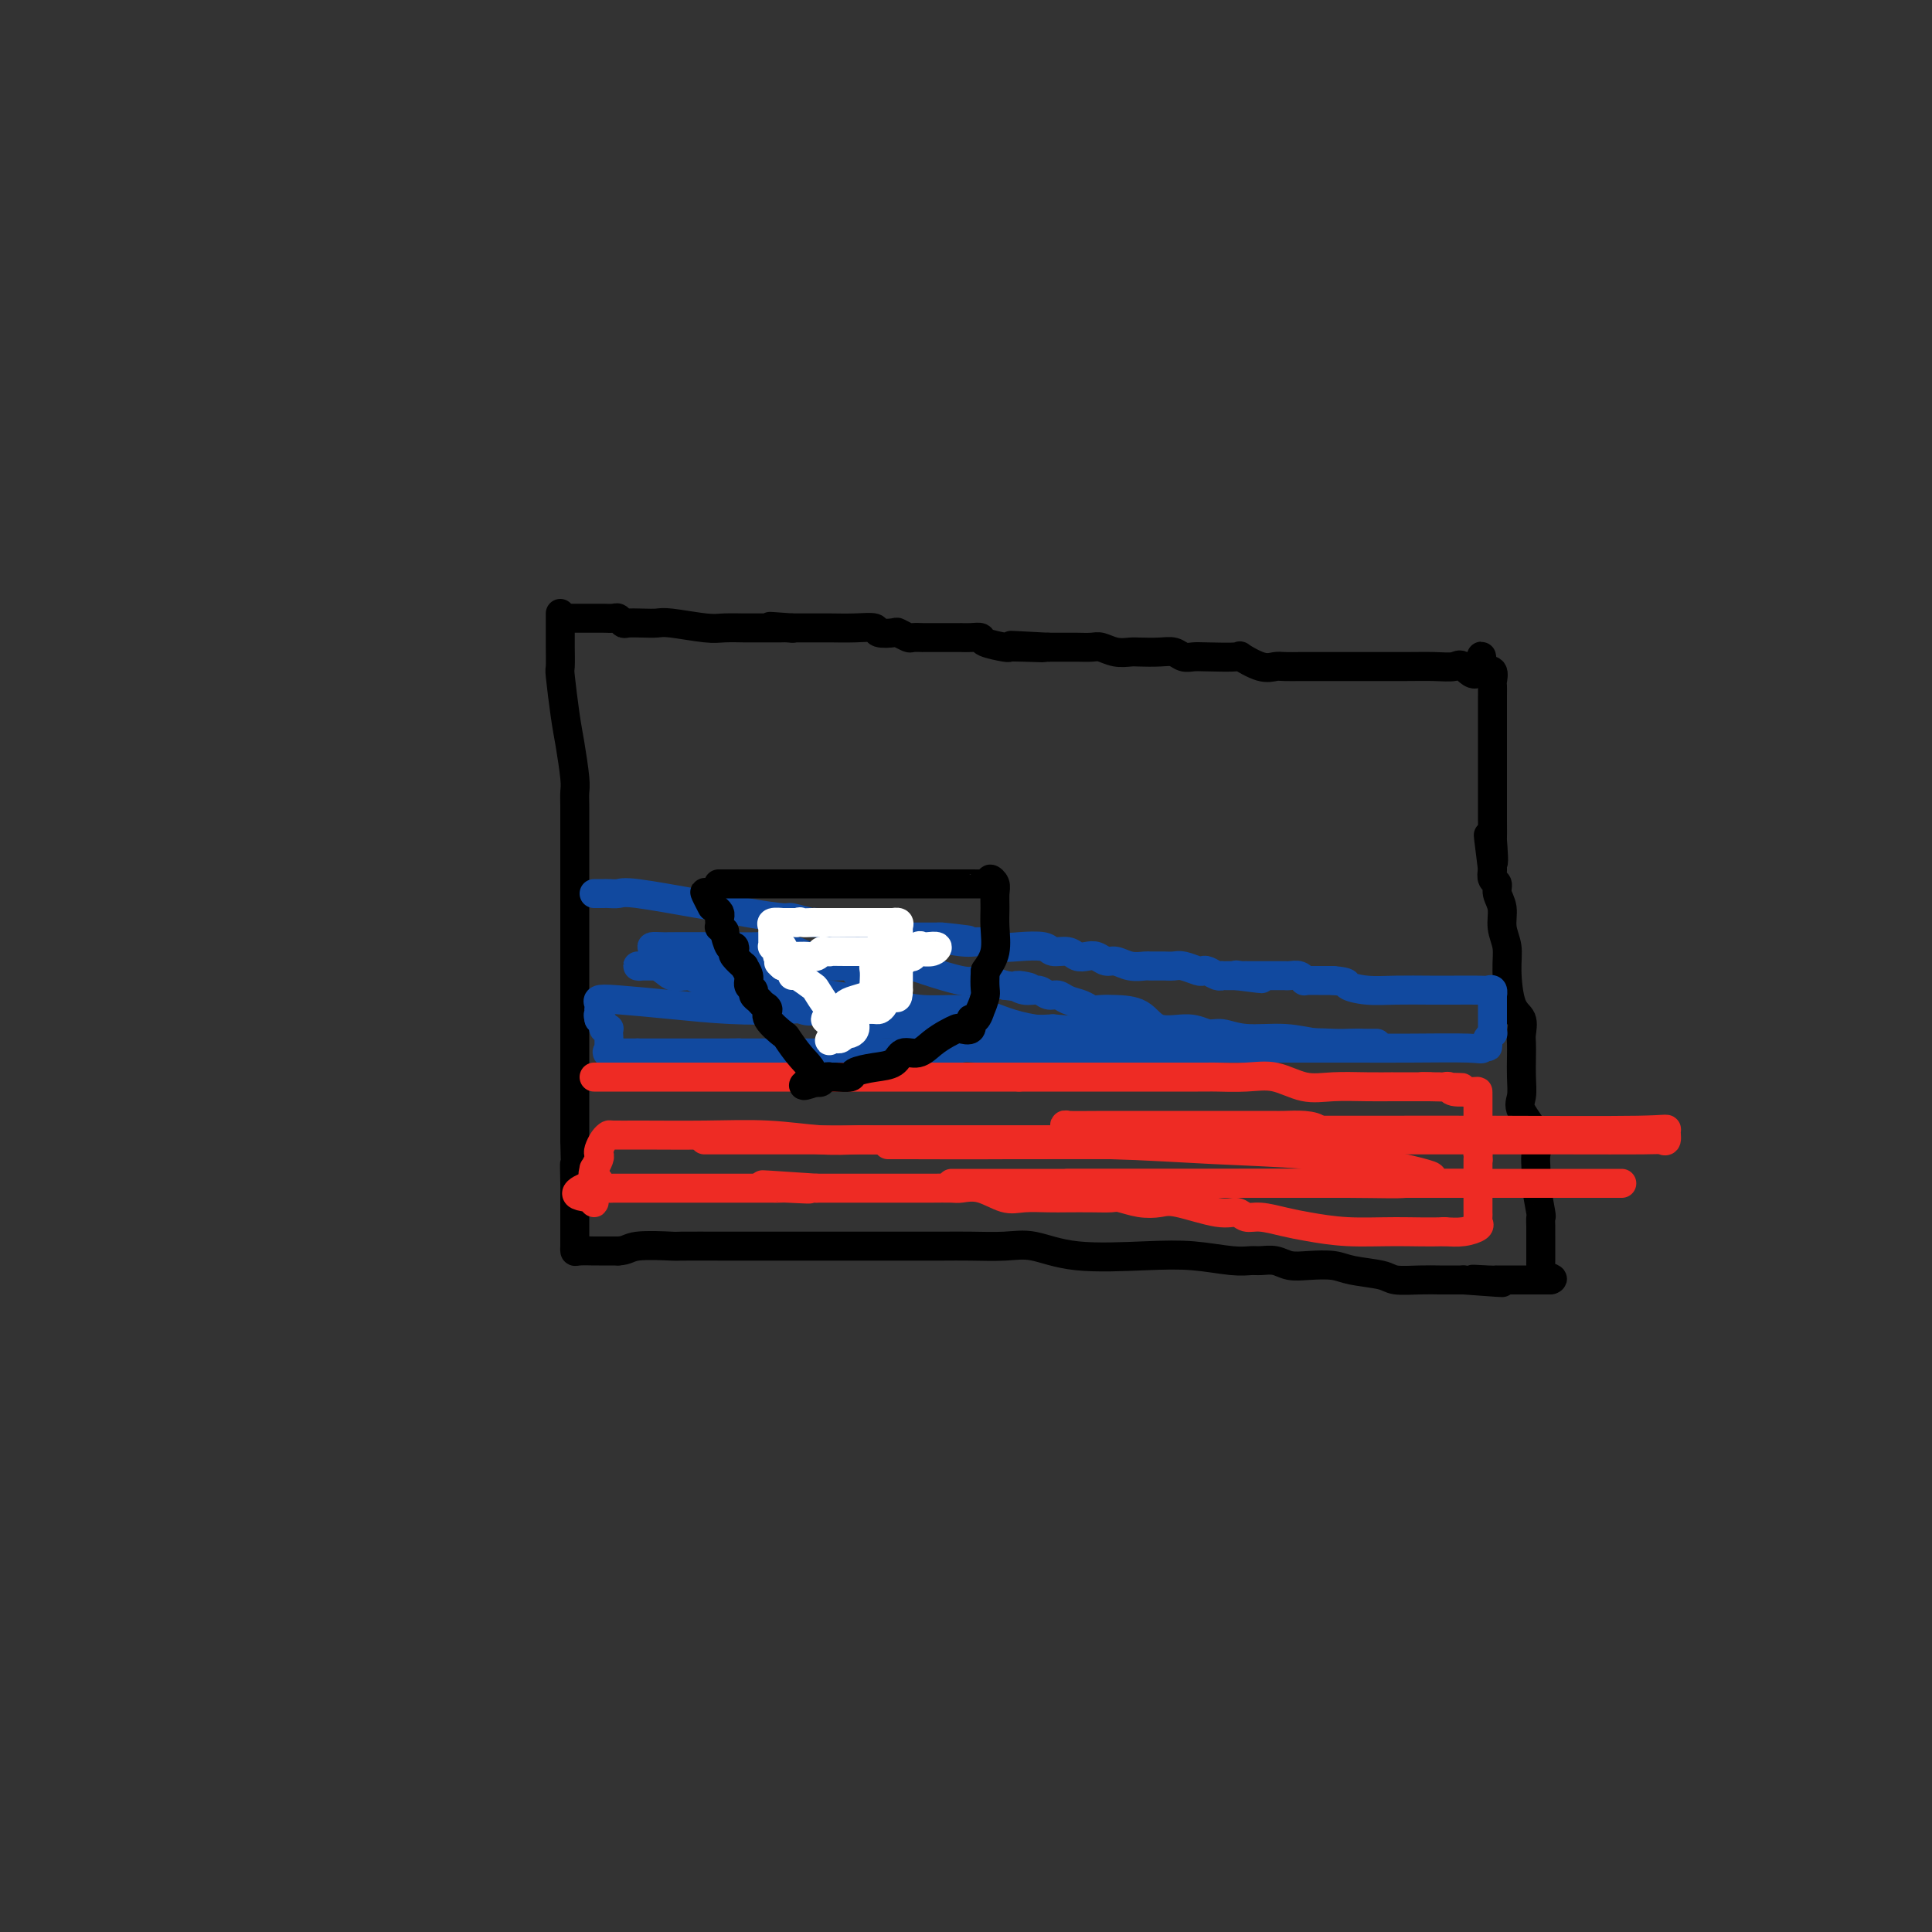 <svg viewBox='0 0 400 400' version='1.1' xmlns='http://www.w3.org/2000/svg' xmlns:xlink='http://www.w3.org/1999/xlink'><rect x="0" y="0" width="400" height="400" fill="#333333" stroke="none"/><g fill='none' stroke='#000000' stroke-width='6' stroke-linecap='round' stroke-linejoin='round'><path d='M116,127c-0.000,0.210 -0.000,0.420 0,1c0.000,0.580 0.000,1.529 0,2c-0.000,0.471 -0.001,0.463 0,1c0.001,0.537 0.003,1.620 0,2c-0.003,0.380 -0.012,0.058 0,1c0.012,0.942 0.046,3.148 0,4c-0.046,0.852 -0.170,0.349 0,2c0.170,1.651 0.634,5.455 1,8c0.366,2.545 0.634,3.832 1,6c0.366,2.168 0.830,5.217 1,7c0.170,1.783 0.046,2.300 0,3c-0.046,0.700 -0.012,1.585 0,3c0.012,1.415 0.003,3.362 0,5c-0.003,1.638 -0.001,2.968 0,5c0.001,2.032 0.000,4.767 0,7c-0.000,2.233 -0.000,3.964 0,6c0.000,2.036 0.000,4.375 0,6c-0.000,1.625 -0.000,2.534 0,4c0.000,1.466 0.000,3.489 0,5c-0.000,1.511 -0.000,2.510 0,3c0.000,0.490 0.000,0.470 0,1c-0.000,0.530 -0.000,1.609 0,4c0.000,2.391 0.000,6.095 0,8c-0.000,1.905 -0.000,2.013 0,3c0.000,0.987 0.000,2.853 0,5c-0.000,2.147 -0.000,4.573 0,7'/><path d='M119,236c0.464,18.066 0.124,8.732 0,6c-0.124,-2.732 -0.033,1.137 0,3c0.033,1.863 0.009,1.721 0,2c-0.009,0.279 -0.002,0.978 0,2c0.002,1.022 0.001,2.368 0,3c-0.001,0.632 -0.000,0.551 0,1c0.000,0.449 0.000,1.427 0,2c-0.000,0.573 0.000,0.741 0,1c-0.000,0.259 -0.000,0.609 0,1c0.000,0.391 0.001,0.823 0,1c-0.001,0.177 -0.003,0.100 0,0c0.003,-0.100 0.012,-0.223 0,0c-0.012,0.223 -0.045,0.792 0,1c0.045,0.208 0.167,0.056 1,0c0.833,-0.056 2.378,-0.015 3,0c0.622,0.015 0.321,0.004 1,0c0.679,-0.004 2.340,-0.002 4,0'/><path d='M128,259c1.874,-0.072 2.058,-0.751 4,-1c1.942,-0.249 5.641,-0.067 7,0c1.359,0.067 0.377,0.018 2,0c1.623,-0.018 5.849,-0.005 9,0c3.151,0.005 5.225,0.001 7,0c1.775,-0.001 3.250,-0.000 6,0c2.750,0.000 6.774,-0.000 10,0c3.226,0.000 5.653,0.001 8,0c2.347,-0.001 4.614,-0.002 7,0c2.386,0.002 4.892,0.008 7,0c2.108,-0.008 3.817,-0.030 6,0c2.183,0.030 4.839,0.112 7,0c2.161,-0.112 3.828,-0.419 6,0c2.172,0.419 4.851,1.562 9,2c4.149,0.438 9.768,0.170 14,0c4.232,-0.170 7.076,-0.243 10,0c2.924,0.243 5.927,0.801 8,1c2.073,0.199 3.218,0.040 4,0c0.782,-0.040 1.203,0.041 2,0c0.797,-0.041 1.971,-0.204 3,0c1.029,0.204 1.915,0.775 3,1c1.085,0.225 2.371,0.102 4,0c1.629,-0.102 3.600,-0.185 5,0c1.400,0.185 2.227,0.638 4,1c1.773,0.362 4.492,0.633 6,1c1.508,0.367 1.804,0.830 3,1c1.196,0.170 3.293,0.045 5,0c1.707,-0.045 3.025,-0.012 4,0c0.975,0.012 1.609,0.003 2,0c0.391,-0.003 0.540,-0.001 1,0c0.460,0.001 1.230,0.000 2,0'/><path d='M303,265c14.361,1.083 5.764,0.290 3,0c-2.764,-0.290 0.306,-0.078 2,0c1.694,0.078 2.014,0.021 2,0c-0.014,-0.021 -0.361,-0.006 0,0c0.361,0.006 1.429,0.001 2,0c0.571,-0.001 0.644,-0.000 1,0c0.356,0.000 0.993,0.000 2,0c1.007,-0.000 2.383,-0.000 3,0c0.617,0.000 0.474,0.000 1,0c0.526,-0.000 1.722,-0.000 2,0c0.278,0.000 -0.361,0.000 -1,0'/><path d='M320,265c2.691,-0.110 0.917,-0.386 0,-1c-0.917,-0.614 -0.978,-1.565 -1,-2c-0.022,-0.435 -0.006,-0.353 0,-1c0.006,-0.647 0.001,-2.024 0,-3c-0.001,-0.976 0.001,-1.552 0,-2c-0.001,-0.448 -0.004,-0.767 0,-1c0.004,-0.233 0.015,-0.379 0,-1c-0.015,-0.621 -0.057,-1.716 0,-2c0.057,-0.284 0.215,0.243 0,-1c-0.215,-1.243 -0.801,-4.255 -1,-6c-0.199,-1.745 -0.011,-2.223 0,-3c0.011,-0.777 -0.155,-1.852 0,-3c0.155,-1.148 0.630,-2.369 0,-4c-0.630,-1.631 -2.365,-3.673 -3,-5c-0.635,-1.327 -0.171,-1.940 0,-3c0.171,-1.060 0.047,-2.567 0,-4c-0.047,-1.433 -0.019,-2.792 0,-4c0.019,-1.208 0.029,-2.265 0,-3c-0.029,-0.735 -0.098,-1.147 0,-2c0.098,-0.853 0.362,-2.145 0,-3c-0.362,-0.855 -1.350,-1.271 -2,-3c-0.650,-1.729 -0.963,-4.770 -1,-7c-0.037,-2.230 0.201,-3.648 0,-5c-0.201,-1.352 -0.842,-2.638 -1,-4c-0.158,-1.362 0.168,-2.802 0,-4c-0.168,-1.198 -0.828,-2.156 -1,-3c-0.172,-0.844 0.146,-1.573 0,-2c-0.146,-0.427 -0.756,-0.550 -1,-1c-0.244,-0.450 -0.122,-1.225 0,-2'/><path d='M309,180c-1.702,-13.344 -0.456,-4.204 0,-2c0.456,2.204 0.122,-2.529 0,-4c-0.122,-1.471 -0.033,0.321 0,0c0.033,-0.321 0.009,-2.755 0,-4c-0.009,-1.245 -0.002,-1.302 0,-2c0.002,-0.698 0.001,-2.039 0,-3c-0.001,-0.961 -0.000,-1.544 0,-2c0.000,-0.456 0.000,-0.786 0,-2c-0.000,-1.214 -0.000,-3.313 0,-4c0.000,-0.687 0.000,0.037 0,0c-0.000,-0.037 -0.000,-0.834 0,-1c0.000,-0.166 0.000,0.298 0,0c-0.000,-0.298 -0.000,-1.357 0,-2c0.000,-0.643 0.000,-0.869 0,-1c-0.000,-0.131 -0.000,-0.166 0,-1c0.000,-0.834 0.002,-2.465 0,-4c-0.002,-1.535 -0.006,-2.972 0,-4c0.006,-1.028 0.022,-1.647 0,-2c-0.022,-0.353 -0.083,-0.441 0,-1c0.083,-0.559 0.309,-1.588 0,-2c-0.309,-0.412 -1.155,-0.206 -2,0'/><path d='M307,139c-0.374,-6.282 -0.308,-1.487 -1,0c-0.692,1.487 -2.142,-0.334 -3,-1c-0.858,-0.666 -1.123,-0.179 -2,0c-0.877,0.179 -2.364,0.048 -4,0c-1.636,-0.048 -3.419,-0.013 -6,0c-2.581,0.013 -5.960,0.003 -8,0c-2.040,-0.003 -2.740,-0.001 -4,0c-1.260,0.001 -3.081,0.000 -4,0c-0.919,-0.000 -0.935,0.000 -1,0c-0.065,-0.000 -0.177,-0.001 -1,0c-0.823,0.001 -2.357,0.002 -3,0c-0.643,-0.002 -0.394,-0.008 -1,0c-0.606,0.008 -2.066,0.030 -3,0c-0.934,-0.030 -1.342,-0.113 -2,0c-0.658,0.113 -1.566,0.422 -3,0c-1.434,-0.422 -3.396,-1.576 -4,-2c-0.604,-0.424 0.148,-0.117 -1,0c-1.148,0.117 -4.196,0.045 -6,0c-1.804,-0.045 -2.364,-0.065 -3,0c-0.636,0.065 -1.349,0.213 -2,0c-0.651,-0.213 -1.241,-0.788 -2,-1c-0.759,-0.212 -1.688,-0.061 -3,0c-1.312,0.061 -3.008,0.030 -4,0c-0.992,-0.030 -1.281,-0.061 -2,0c-0.719,0.061 -1.869,0.212 -3,0c-1.131,-0.212 -2.242,-0.789 -3,-1c-0.758,-0.211 -1.162,-0.057 -2,0c-0.838,0.057 -2.111,0.015 -3,0c-0.889,-0.015 -1.393,-0.004 -2,0c-0.607,0.004 -1.316,0.001 -2,0c-0.684,-0.001 -1.342,-0.001 -2,0'/><path d='M217,134c-14.243,-0.774 -4.850,-0.210 -2,0c2.850,0.210 -0.843,0.067 -3,0c-2.157,-0.067 -2.780,-0.056 -3,0c-0.220,0.056 -0.039,0.159 -1,0c-0.961,-0.159 -3.066,-0.578 -4,-1c-0.934,-0.422 -0.699,-0.845 -1,-1c-0.301,-0.155 -1.138,-0.042 -2,0c-0.862,0.042 -1.750,0.011 -2,0c-0.250,-0.011 0.137,-0.003 0,0c-0.137,0.003 -0.799,0.001 -1,0c-0.201,-0.001 0.057,-0.000 0,0c-0.057,0.000 -0.430,0.000 -1,0c-0.570,-0.000 -1.337,-0.000 -2,0c-0.663,0.000 -1.223,0.001 -2,0c-0.777,-0.001 -1.771,-0.004 -2,0c-0.229,0.004 0.306,0.015 0,0c-0.306,-0.015 -1.452,-0.056 -2,0c-0.548,0.056 -0.498,0.207 -1,0c-0.502,-0.207 -1.557,-0.774 -2,-1c-0.443,-0.226 -0.276,-0.113 -1,0c-0.724,0.113 -2.339,0.226 -3,0c-0.661,-0.226 -0.367,-0.793 -1,-1c-0.633,-0.207 -2.193,-0.056 -4,0c-1.807,0.056 -3.860,0.015 -5,0c-1.140,-0.015 -1.365,-0.004 -2,0c-0.635,0.004 -1.678,0.001 -2,0c-0.322,-0.001 0.079,-0.000 0,0c-0.079,0.000 -0.637,0.000 -1,0c-0.363,-0.000 -0.532,-0.000 -1,0c-0.468,0.000 -1.234,0.000 -2,0'/><path d='M164,130c-8.438,-0.619 -3.034,-0.166 -1,0c2.034,0.166 0.699,0.044 0,0c-0.699,-0.044 -0.760,-0.012 -1,0c-0.240,0.012 -0.658,0.003 -1,0c-0.342,-0.003 -0.607,-0.001 -1,0c-0.393,0.001 -0.915,0.000 -1,0c-0.085,-0.000 0.266,-0.000 0,0c-0.266,0.000 -1.148,0.001 -2,0c-0.852,-0.001 -1.674,-0.004 -2,0c-0.326,0.004 -0.155,0.015 -1,0c-0.845,-0.015 -2.704,-0.057 -4,0c-1.296,0.057 -2.028,0.211 -4,0c-1.972,-0.211 -5.183,-0.788 -7,-1c-1.817,-0.212 -2.241,-0.061 -3,0c-0.759,0.061 -1.851,0.030 -3,0c-1.149,-0.030 -2.353,-0.061 -3,0c-0.647,0.061 -0.738,0.212 -1,0c-0.262,-0.212 -0.694,-0.789 -1,-1c-0.306,-0.211 -0.486,-0.057 -1,0c-0.514,0.057 -1.360,0.015 -2,0c-0.640,-0.015 -1.072,-0.004 -2,0c-0.928,0.004 -2.352,0.001 -3,0c-0.648,-0.001 -0.521,-0.000 -1,0c-0.479,0.000 -1.566,0.000 -2,0c-0.434,-0.000 -0.217,-0.000 0,0'/></g>
<g fill='none' stroke='#11499F' stroke-width='6' stroke-linecap='round' stroke-linejoin='round'><path d='M123,185c0.326,-0.001 0.652,-0.002 1,0c0.348,0.002 0.718,0.007 1,0c0.282,-0.007 0.476,-0.027 1,0c0.524,0.027 1.378,0.101 2,0c0.622,-0.101 1.011,-0.377 4,0c2.989,0.377 8.576,1.406 12,2c3.424,0.594 4.684,0.752 6,1c1.316,0.248 2.689,0.587 5,1c2.311,0.413 5.559,0.899 7,1c1.441,0.101 1.076,-0.183 2,0c0.924,0.183 3.137,0.834 4,1c0.863,0.166 0.378,-0.152 1,0c0.622,0.152 2.353,0.773 3,1c0.647,0.227 0.211,0.060 0,0c-0.211,-0.060 -0.195,-0.013 0,0c0.195,0.013 0.571,-0.007 1,0c0.429,0.007 0.912,0.040 2,0c1.088,-0.040 2.781,-0.154 4,0c1.219,0.154 1.965,0.577 3,1c1.035,0.423 2.360,0.845 3,1c0.640,0.155 0.595,0.041 1,0c0.405,-0.041 1.260,-0.011 2,0c0.740,0.011 1.363,0.003 2,0c0.637,-0.003 1.287,-0.001 2,0c0.713,0.001 1.489,0.000 2,0c0.511,-0.000 0.755,-0.000 1,0'/><path d='M195,194c10.947,1.327 2.313,0.146 0,0c-2.313,-0.146 1.695,0.744 4,1c2.305,0.256 2.906,-0.124 4,0c1.094,0.124 2.681,0.750 4,1c1.319,0.250 2.370,0.123 4,0c1.630,-0.123 3.840,-0.243 5,0c1.160,0.243 1.269,0.849 2,1c0.731,0.151 2.083,-0.152 3,0c0.917,0.152 1.400,0.758 2,1c0.600,0.242 1.318,0.121 2,0c0.682,-0.121 1.328,-0.243 2,0c0.672,0.243 1.370,0.850 2,1c0.630,0.150 1.191,-0.156 2,0c0.809,0.156 1.866,0.774 3,1c1.134,0.226 2.344,0.061 3,0c0.656,-0.061 0.756,-0.016 1,0c0.244,0.016 0.630,0.003 1,0c0.370,-0.003 0.722,0.003 1,0c0.278,-0.003 0.480,-0.015 1,0c0.520,0.015 1.357,0.055 2,0c0.643,-0.055 1.093,-0.207 2,0c0.907,0.207 2.271,0.773 3,1c0.729,0.227 0.821,0.113 1,0c0.179,-0.113 0.443,-0.226 1,0c0.557,0.226 1.406,0.793 2,1c0.594,0.207 0.933,0.056 1,0c0.067,-0.056 -0.137,-0.015 0,0c0.137,0.015 0.614,0.004 1,0c0.386,-0.004 0.682,-0.001 1,0c0.318,0.001 0.659,0.001 1,0'/><path d='M256,202c9.656,1.238 3.295,0.332 1,0c-2.295,-0.332 -0.526,-0.089 0,0c0.526,0.089 -0.193,0.024 0,0c0.193,-0.024 1.297,-0.006 2,0c0.703,0.006 1.005,0.002 1,0c-0.005,-0.002 -0.317,-0.001 0,0c0.317,0.001 1.264,0.000 2,0c0.736,-0.000 1.261,-0.001 2,0c0.739,0.001 1.690,0.004 2,0c0.310,-0.004 -0.023,-0.015 0,0c0.023,0.015 0.400,0.057 1,0c0.600,-0.057 1.421,-0.211 2,0c0.579,0.211 0.915,0.789 1,1c0.085,0.211 -0.079,0.057 0,0c0.079,-0.057 0.403,-0.015 1,0c0.597,0.015 1.466,0.004 2,0c0.534,-0.004 0.731,-0.001 1,0c0.269,0.001 0.608,0.000 1,0c0.392,-0.000 0.836,-0.000 1,0c0.164,0.000 0.047,0.000 0,0c-0.047,-0.000 -0.023,-0.000 0,0'/><path d='M276,203c3.602,0.321 2.608,0.622 3,1c0.392,0.378 2.171,0.833 4,1c1.829,0.167 3.708,0.045 6,0c2.292,-0.045 4.996,-0.013 7,0c2.004,0.013 3.307,0.008 5,0c1.693,-0.008 3.774,-0.019 5,0c1.226,0.019 1.596,0.069 2,0c0.404,-0.069 0.840,-0.256 1,0c0.160,0.256 0.043,0.954 0,1c-0.043,0.046 -0.012,-0.562 0,0c0.012,0.562 0.004,2.293 0,3c-0.004,0.707 -0.005,0.388 0,1c0.005,0.612 0.015,2.153 0,3c-0.015,0.847 -0.056,1.000 0,1c0.056,-0.000 0.207,-0.154 0,0c-0.207,0.154 -0.774,0.615 -1,1c-0.226,0.385 -0.113,0.692 0,1'/><path d='M308,216c-0.101,1.641 0.146,0.244 0,0c-0.146,-0.244 -0.687,0.667 -1,1c-0.313,0.333 -0.399,0.089 -3,0c-2.601,-0.089 -7.715,-0.024 -12,0c-4.285,0.024 -7.739,0.006 -11,0c-3.261,-0.006 -6.328,-0.002 -8,0c-1.672,0.002 -1.950,0.000 -3,0c-1.050,-0.000 -2.872,-0.000 -5,0c-2.128,0.000 -4.561,0.000 -7,0c-2.439,-0.000 -4.885,-0.000 -8,0c-3.115,0.000 -6.898,0.000 -11,0c-4.102,-0.000 -8.522,-0.000 -11,0c-2.478,0.000 -3.013,0.000 -4,0c-0.987,-0.000 -2.425,-0.000 -3,0c-0.575,0.000 -0.288,0.000 0,0'/><path d='M221,217c-13.354,0.155 -3.240,0.041 0,0c3.240,-0.041 -0.393,-0.011 -2,0c-1.607,0.011 -1.188,0.003 -2,0c-0.812,-0.003 -2.853,-0.001 -4,0c-1.147,0.001 -1.398,0.001 -2,0c-0.602,-0.001 -1.553,-0.001 -2,0c-0.447,0.001 -0.390,0.004 -1,0c-0.610,-0.004 -1.887,-0.015 -3,0c-1.113,0.015 -2.061,0.057 -3,0c-0.939,-0.057 -1.867,-0.211 -3,0c-1.133,0.211 -2.469,0.789 -4,1c-1.531,0.211 -3.256,0.057 -5,0c-1.744,-0.057 -3.506,-0.015 -5,0c-1.494,0.015 -2.719,0.004 -4,0c-1.281,-0.004 -2.617,-0.001 -4,0c-1.383,0.001 -2.812,0.000 -4,0c-1.188,-0.000 -2.134,-0.000 -3,0c-0.866,0.000 -1.653,0.000 -2,0c-0.347,-0.000 -0.254,-0.000 -1,0c-0.746,0.000 -2.331,0.000 -4,0c-1.669,-0.000 -3.422,-0.000 -4,0c-0.578,0.000 0.018,0.000 0,0c-0.018,-0.000 -0.651,-0.000 -1,0c-0.349,0.000 -0.413,0.000 -1,0c-0.587,-0.000 -1.696,-0.000 -2,0c-0.304,0.000 0.199,0.000 0,0c-0.199,-0.000 -1.099,-0.000 -2,0'/><path d='M153,218c-10.670,0.155 -3.345,0.041 -1,0c2.345,-0.041 -0.289,-0.011 -2,0c-1.711,0.011 -2.499,0.003 -3,0c-0.501,-0.003 -0.715,-0.001 -1,0c-0.285,0.001 -0.642,0.000 -1,0c-0.358,-0.000 -0.717,-0.000 -1,0c-0.283,0.000 -0.492,0.000 -1,0c-0.508,-0.000 -1.317,-0.000 -2,0c-0.683,0.000 -1.240,0.000 -2,0c-0.760,-0.000 -1.723,-0.000 -2,0c-0.277,0.000 0.133,0.000 0,0c-0.133,-0.000 -0.809,-0.000 -1,0c-0.191,0.000 0.103,0.000 0,0c-0.103,-0.000 -0.602,-0.000 -1,0c-0.398,0.000 -0.694,0.000 -1,0c-0.306,-0.000 -0.621,-0.000 -1,0c-0.379,0.000 -0.823,0.000 -1,0c-0.177,-0.000 -0.089,-0.000 0,0'/><path d='M132,218c-3.131,-0.000 -0.457,-0.001 0,0c0.457,0.001 -1.303,0.004 -2,0c-0.697,-0.004 -0.331,-0.015 -1,0c-0.669,0.015 -2.374,0.056 -3,0c-0.626,-0.056 -0.172,-0.210 0,-1c0.172,-0.790 0.061,-2.215 0,-3c-0.061,-0.785 -0.072,-0.931 0,-1c0.072,-0.069 0.225,-0.060 0,0c-0.225,0.060 -0.830,0.170 -1,0c-0.170,-0.170 0.094,-0.620 0,-1c-0.094,-0.380 -0.547,-0.690 -1,-1'/><path d='M124,211c-0.310,-1.245 -0.085,-0.859 0,-1c0.085,-0.141 0.029,-0.809 0,-1c-0.029,-0.191 -0.032,0.095 0,0c0.032,-0.095 0.099,-0.572 0,-1c-0.099,-0.428 -0.365,-0.807 0,-1c0.365,-0.193 1.360,-0.198 4,0c2.640,0.198 6.926,0.600 11,1c4.074,0.400 7.938,0.797 12,1c4.062,0.203 8.322,0.212 12,0c3.678,-0.212 6.773,-0.645 9,0c2.227,0.645 3.584,2.369 5,3c1.416,0.631 2.889,0.169 4,0c1.111,-0.169 1.860,-0.045 3,0c1.140,0.045 2.671,0.012 4,0c1.329,-0.012 2.455,-0.003 4,0c1.545,0.003 3.510,0.001 5,0c1.490,-0.001 2.505,0.000 3,0c0.495,-0.000 0.471,-0.001 1,0c0.529,0.001 1.613,0.004 2,0c0.387,-0.004 0.079,-0.015 0,0c-0.079,0.015 0.072,0.056 1,0c0.928,-0.056 2.635,-0.207 4,0c1.365,0.207 2.390,0.774 4,1c1.610,0.226 3.805,0.113 6,0'/><path d='M218,213c15.120,1.155 7.919,1.041 6,1c-1.919,-0.041 1.443,-0.011 3,0c1.557,0.011 1.310,0.003 1,0c-0.310,-0.003 -0.682,-0.001 -1,0c-0.318,0.001 -0.582,0.000 -2,0c-1.418,-0.000 -3.991,-0.000 -7,0c-3.009,0.000 -6.454,0.001 -9,0c-2.546,-0.001 -4.191,-0.003 -6,0c-1.809,0.003 -3.781,0.011 -5,0c-1.219,-0.011 -1.686,-0.040 -3,0c-1.314,0.040 -3.475,0.151 -5,0c-1.525,-0.151 -2.416,-0.562 -3,-1c-0.584,-0.438 -0.863,-0.901 -2,-1c-1.137,-0.099 -3.133,0.167 -4,0c-0.867,-0.167 -0.605,-0.766 -1,-1c-0.395,-0.234 -1.447,-0.102 -2,0c-0.553,0.102 -0.609,0.174 -1,0c-0.391,-0.174 -1.119,-0.594 -2,-1c-0.881,-0.406 -1.914,-0.798 -3,-1c-1.086,-0.202 -2.225,-0.214 -3,0c-0.775,0.214 -1.188,0.653 -3,0c-1.812,-0.653 -5.024,-2.399 -7,-3c-1.976,-0.601 -2.714,-0.056 -4,0c-1.286,0.056 -3.118,-0.377 -5,-1c-1.882,-0.623 -3.814,-1.437 -5,-2c-1.186,-0.563 -1.624,-0.875 -2,-1c-0.376,-0.125 -0.688,-0.062 -1,0'/><path d='M142,202c-7.356,-1.736 -1.746,-0.077 0,0c1.746,0.077 -0.372,-1.430 -1,-2c-0.628,-0.570 0.234,-0.204 0,0c-0.234,0.204 -1.563,0.247 -2,0c-0.437,-0.247 0.018,-0.785 0,-1c-0.018,-0.215 -0.509,-0.108 -1,0'/><path d='M138,199c-0.809,-0.359 -0.831,0.244 -1,0c-0.169,-0.244 -0.484,-1.333 -1,-2c-0.516,-0.667 -1.234,-0.910 -1,-1c0.234,-0.090 1.418,-0.025 2,0c0.582,0.025 0.562,0.011 2,0c1.438,-0.011 4.335,-0.018 8,0c3.665,0.018 8.100,0.062 10,0c1.900,-0.062 1.266,-0.229 2,0c0.734,0.229 2.835,0.854 4,1c1.165,0.146 1.393,-0.186 2,0c0.607,0.186 1.593,0.889 3,1c1.407,0.111 3.234,-0.369 5,0c1.766,0.369 3.471,1.587 6,2c2.529,0.413 5.882,0.019 8,0c2.118,-0.019 3.002,0.335 5,1c1.998,0.665 5.111,1.642 7,2c1.889,0.358 2.553,0.099 3,0c0.447,-0.099 0.677,-0.037 1,0c0.323,0.037 0.741,0.048 1,0c0.259,-0.048 0.360,-0.157 1,0c0.640,0.157 1.820,0.578 3,1'/><path d='M208,204c8.551,1.172 4.427,0.103 3,0c-1.427,-0.103 -0.157,0.760 1,1c1.157,0.240 2.200,-0.143 3,0c0.800,0.143 1.355,0.813 2,1c0.645,0.187 1.380,-0.107 2,0c0.620,0.107 1.126,0.617 2,1c0.874,0.383 2.117,0.639 3,1c0.883,0.361 1.406,0.826 2,1c0.594,0.174 1.261,0.056 2,0c0.739,-0.056 1.552,-0.049 3,0c1.448,0.049 3.531,0.142 5,1c1.469,0.858 2.325,2.483 4,3c1.675,0.517 4.168,-0.073 6,0c1.832,0.073 3.002,0.808 4,1c0.998,0.192 1.824,-0.159 3,0c1.176,0.159 2.702,0.827 5,1c2.298,0.173 5.369,-0.150 8,0c2.631,0.150 4.824,0.772 7,1c2.176,0.228 4.336,0.061 6,0c1.664,-0.061 2.833,-0.016 4,0c1.167,0.016 2.334,0.005 2,0c-0.334,-0.005 -2.167,-0.002 -4,0'/><path d='M281,216c5.377,0.472 -1.682,0.154 -5,0c-3.318,-0.154 -2.897,-0.142 -8,0c-5.103,0.142 -15.730,0.416 -23,0c-7.270,-0.416 -11.181,-1.522 -16,-2c-4.819,-0.478 -10.545,-0.327 -15,-1c-4.455,-0.673 -7.639,-2.169 -10,-3c-2.361,-0.831 -3.899,-0.995 -6,-1c-2.101,-0.005 -4.764,0.150 -7,0c-2.236,-0.150 -4.046,-0.605 -6,-1c-1.954,-0.395 -4.053,-0.732 -6,-1c-1.947,-0.268 -3.743,-0.468 -7,-1c-3.257,-0.532 -7.973,-1.396 -11,-2c-3.027,-0.604 -4.363,-0.946 -6,-1c-1.637,-0.054 -3.576,0.181 -5,0c-1.424,-0.181 -2.334,-0.779 -3,-1c-0.666,-0.221 -1.087,-0.067 -1,0c0.087,0.067 0.682,0.046 0,0c-0.682,-0.046 -2.642,-0.117 -4,0c-1.358,0.117 -2.114,0.424 -3,0c-0.886,-0.424 -1.903,-1.578 -3,-2c-1.097,-0.422 -2.273,-0.113 -3,0c-0.727,0.113 -1.003,0.030 -1,0c0.003,-0.030 0.287,-0.009 1,0c0.713,0.009 1.857,0.004 3,0'/><path d='M136,200c1.564,0.000 3.975,0.000 5,0c1.025,-0.000 0.664,-0.000 1,0c0.336,0.000 1.370,0.000 2,0c0.630,-0.000 0.857,-0.000 1,0c0.143,0.000 0.203,0.000 1,0c0.797,-0.000 2.332,-0.000 4,0c1.668,0.000 3.469,0.000 5,0c1.531,-0.000 2.792,-0.000 4,0c1.208,0.000 2.363,0.000 4,0c1.637,-0.000 3.756,-0.000 5,0c1.244,0.000 1.614,0.000 2,0c0.386,-0.000 0.787,-0.001 1,0c0.213,0.001 0.238,0.003 1,0c0.762,-0.003 2.260,-0.011 3,0c0.740,0.011 0.720,0.041 1,0c0.280,-0.041 0.860,-0.155 1,0c0.140,0.155 -0.158,0.578 0,1c0.158,0.422 0.773,0.845 1,1c0.227,0.155 0.065,0.044 0,0c-0.065,-0.044 -0.032,-0.022 0,0'/></g>
<g fill='none' stroke='#EE2B24' stroke-width='6' stroke-linecap='round' stroke-linejoin='round'><path d='M123,223c0.561,0.000 1.123,0.000 2,0c0.877,0.000 2.070,0.000 4,0c1.930,-0.000 4.598,-0.000 6,0c1.402,0.000 1.540,0.000 2,0c0.460,-0.000 1.242,0.000 2,0c0.758,-0.000 1.491,-0.000 2,0c0.509,0.000 0.793,0.000 1,0c0.207,0.000 0.338,0.000 1,0c0.662,-0.000 1.857,0.000 3,0c1.143,0.000 2.236,0.000 3,0c0.764,0.000 1.200,0.000 3,0c1.800,-0.000 4.964,0.000 7,0c2.036,-0.000 2.944,-0.000 4,0c1.056,0.000 2.259,-0.000 3,0c0.741,0.000 1.021,0.000 2,0c0.979,0.000 2.656,0.000 4,0c1.344,0.000 2.354,0.000 3,0c0.646,0.000 0.926,0.000 2,0c1.074,0.000 2.940,0.000 4,0c1.060,0.000 1.313,0.000 2,0c0.687,0.000 1.808,0.000 3,0c1.192,0.000 2.456,0.000 4,0c1.544,0.000 3.367,0.000 5,0c1.633,0.000 3.077,0.000 4,0c0.923,0.000 1.325,0.000 2,0c0.675,0.000 1.624,0.000 2,0c0.376,0.000 0.178,0.000 1,0c0.822,0.000 2.663,0.000 4,0c1.337,0.000 2.168,0.000 3,0'/><path d='M211,223c14.202,-0.000 5.706,-0.000 3,0c-2.706,0.000 0.378,0.000 2,0c1.622,-0.000 1.780,-0.000 2,0c0.220,0.000 0.500,0.000 1,0c0.500,-0.000 1.221,-0.000 2,0c0.779,0.000 1.617,0.000 3,0c1.383,-0.000 3.311,-0.000 5,0c1.689,0.000 3.139,0.000 4,0c0.861,-0.000 1.133,-0.000 2,0c0.867,0.000 2.330,0.000 4,0c1.670,-0.000 3.546,-0.000 5,0c1.454,0.000 2.484,0.001 3,0c0.516,-0.001 0.516,-0.002 1,0c0.484,0.002 1.450,0.008 2,0c0.550,-0.008 0.682,-0.030 2,0c1.318,0.030 3.821,0.113 6,0c2.179,-0.113 4.035,-0.423 6,0c1.965,0.423 4.039,1.577 6,2c1.961,0.423 3.811,0.113 6,0c2.189,-0.113 4.719,-0.030 7,0c2.281,0.030 4.315,0.008 5,0c0.685,-0.008 0.022,-0.002 0,0c-0.022,0.002 0.596,0.001 1,0c0.404,-0.001 0.593,-0.000 1,0c0.407,0.000 1.033,0.000 2,0c0.967,-0.000 2.276,-0.000 3,0c0.724,0.000 0.862,0.000 1,0'/><path d='M296,225c13.102,0.309 3.357,0.082 0,0c-3.357,-0.082 -0.325,-0.018 1,0c1.325,0.018 0.944,-0.009 1,0c0.056,0.009 0.551,0.055 1,0c0.449,-0.055 0.852,-0.210 1,0c0.148,0.210 0.040,0.785 1,1c0.960,0.215 2.989,0.069 4,0c1.011,-0.069 1.003,-0.062 1,0c-0.003,0.062 -0.001,0.178 0,1c0.001,0.822 0.000,2.350 0,3c-0.000,0.650 -0.000,0.421 0,1c0.000,0.579 0.000,1.966 0,3c-0.000,1.034 -0.000,1.717 0,2c0.000,0.283 0.000,0.167 0,0c-0.000,-0.167 -0.000,-0.385 0,0c0.000,0.385 0.000,1.373 0,2c-0.000,0.627 -0.000,0.893 0,1c0.000,0.107 0.000,0.053 0,0'/><path d='M306,239c0.155,2.250 0.041,1.377 0,1c-0.041,-0.377 -0.011,-0.256 0,0c0.011,0.256 0.003,0.646 0,1c-0.003,0.354 -0.001,0.672 0,1c0.001,0.328 0.000,0.665 0,1c-0.000,0.335 -0.000,0.667 0,1c0.000,0.333 0.000,0.668 0,1c-0.000,0.332 0.000,0.662 0,1c-0.000,0.338 -0.000,0.686 0,1c0.000,0.314 0.000,0.595 0,1c-0.000,0.405 -0.001,0.935 0,1c0.001,0.065 0.002,-0.334 0,0c-0.002,0.334 -0.009,1.400 0,2c0.009,0.600 0.033,0.735 0,1c-0.033,0.265 -0.122,0.659 0,1c0.122,0.341 0.456,0.630 0,1c-0.456,0.370 -1.702,0.820 -3,1c-1.298,0.180 -2.649,0.090 -4,0'/><path d='M299,255c-2.854,0.142 -6.490,-0.005 -10,0c-3.510,0.005 -6.894,0.160 -10,0c-3.106,-0.160 -5.934,-0.636 -8,-1c-2.066,-0.364 -3.370,-0.617 -5,-1c-1.630,-0.383 -3.584,-0.895 -5,-1c-1.416,-0.105 -2.293,0.196 -3,0c-0.707,-0.196 -1.244,-0.889 -2,-1c-0.756,-0.111 -1.729,0.359 -4,0c-2.271,-0.359 -5.839,-1.546 -8,-2c-2.161,-0.454 -2.916,-0.174 -4,0c-1.084,0.174 -2.499,0.243 -4,0c-1.501,-0.243 -3.089,-0.797 -4,-1c-0.911,-0.203 -1.146,-0.055 -2,0c-0.854,0.055 -2.327,0.017 -4,0c-1.673,-0.017 -3.545,-0.012 -5,0c-1.455,0.012 -2.491,0.031 -4,0c-1.509,-0.031 -3.491,-0.114 -5,0c-1.509,0.114 -2.547,0.423 -4,0c-1.453,-0.423 -3.322,-1.577 -5,-2c-1.678,-0.423 -3.164,-0.113 -4,0c-0.836,0.113 -1.023,0.030 -2,0c-0.977,-0.030 -2.743,-0.008 -4,0c-1.257,0.008 -2.004,0.002 -3,0c-0.996,-0.002 -2.241,-0.001 -3,0c-0.759,0.001 -1.032,0.000 -2,0c-0.968,-0.000 -2.633,-0.000 -4,0c-1.367,0.000 -2.438,0.000 -3,0c-0.562,-0.000 -0.614,-0.000 -1,0c-0.386,0.000 -1.104,0.000 -2,0c-0.896,-0.000 -1.970,-0.000 -3,0c-1.030,0.000 -2.015,0.000 -3,0'/><path d='M169,246c-20.615,-1.392 -7.151,-0.373 -3,0c4.151,0.373 -1.011,0.100 -3,0c-1.989,-0.100 -0.804,-0.027 -1,0c-0.196,0.027 -1.774,0.007 -3,0c-1.226,-0.007 -2.102,-0.002 -3,0c-0.898,0.002 -1.819,0.001 -3,0c-1.181,-0.001 -2.621,-0.000 -4,0c-1.379,0.000 -2.698,0.000 -4,0c-1.302,-0.000 -2.586,-0.000 -4,0c-1.414,0.000 -2.956,0.000 -5,0c-2.044,-0.000 -4.588,-0.001 -6,0c-1.412,0.001 -1.692,0.003 -2,0c-0.308,-0.003 -0.643,-0.012 -1,0c-0.357,0.012 -0.737,0.046 -1,0c-0.263,-0.046 -0.410,-0.173 -1,0c-0.590,0.173 -1.622,0.644 -2,1c-0.378,0.356 -0.102,0.596 0,1c0.102,0.404 0.029,0.973 0,1c-0.029,0.027 -0.015,-0.486 0,-1'/><path d='M123,248c-7.115,-0.344 -1.903,-2.204 0,-3c1.903,-0.796 0.496,-0.528 0,-1c-0.496,-0.472 -0.081,-1.684 0,-2c0.081,-0.316 -0.172,0.263 0,0c0.172,-0.263 0.768,-1.366 1,-2c0.232,-0.634 0.101,-0.797 0,-1c-0.101,-0.203 -0.172,-0.447 0,-1c0.172,-0.553 0.589,-1.416 1,-2c0.411,-0.584 0.818,-0.890 1,-1c0.182,-0.110 0.139,-0.026 1,0c0.861,0.026 2.625,-0.007 6,0c3.375,0.007 8.363,0.054 13,0c4.637,-0.054 8.925,-0.211 13,0c4.075,0.211 7.936,0.789 11,1c3.064,0.211 5.329,0.057 7,0c1.671,-0.057 2.747,-0.015 4,0c1.253,0.015 2.684,0.004 4,0c1.316,-0.004 2.517,-0.001 4,0c1.483,0.001 3.249,0.000 6,0c2.751,-0.000 6.489,-0.000 10,0c3.511,0.000 6.797,0.000 12,0c5.203,-0.000 12.322,-0.000 16,0c3.678,0.000 3.913,0.000 4,0c0.087,-0.000 0.025,-0.000 0,0c-0.025,0.000 -0.012,0.000 0,0'/><path d='M237,236c15.256,0.155 1.397,0.041 -6,0c-7.397,-0.041 -8.332,-0.011 -16,0c-7.668,0.011 -22.068,0.003 -32,0c-9.932,-0.003 -15.395,-0.001 -20,0c-4.605,0.001 -8.352,0.000 -11,0c-2.648,-0.000 -4.195,-0.000 -5,0c-0.805,0.000 -0.867,0.000 -1,0c-0.133,-0.000 -0.338,-0.000 0,0c0.338,0.000 1.219,0.000 4,0c2.781,-0.000 7.463,-0.000 9,0c1.537,0.000 -0.071,0.000 9,0c9.071,-0.000 28.819,-0.000 43,0c14.181,0.000 22.794,0.000 33,0c10.206,-0.000 22.005,-0.001 32,0c9.995,0.001 18.185,0.002 26,0c7.815,-0.002 15.256,-0.008 22,0c6.744,0.008 12.790,0.030 16,0c3.210,-0.030 3.583,-0.113 4,0c0.417,0.113 0.878,0.423 1,0c0.122,-0.423 -0.094,-1.577 0,-2c0.094,-0.423 0.498,-0.113 -6,0c-6.498,0.113 -19.899,0.030 -30,0c-10.101,-0.030 -16.903,-0.008 -24,0c-7.097,0.008 -14.488,0.002 -22,0c-7.512,-0.002 -15.146,-0.001 -20,0c-4.854,0.001 -6.927,0.000 -9,0'/><path d='M234,234c-17.752,-0.309 -7.133,-0.082 -4,0c3.133,0.082 -1.222,0.018 -3,0c-1.778,-0.018 -0.980,0.009 -1,0c-0.020,-0.009 -0.860,-0.055 -2,0c-1.140,0.055 -2.582,0.211 -3,0c-0.418,-0.211 0.188,-0.789 0,-1c-0.188,-0.211 -1.170,-0.057 0,0c1.170,0.057 4.493,0.015 8,0c3.507,-0.015 7.198,-0.004 10,0c2.802,0.004 4.715,0.001 6,0c1.285,-0.001 1.942,-0.000 3,0c1.058,0.000 2.516,-0.001 4,0c1.484,0.001 2.994,0.002 5,0c2.006,-0.002 4.506,-0.008 6,0c1.494,0.008 1.980,0.030 3,0c1.020,-0.030 2.573,-0.113 4,0c1.427,0.113 2.727,0.423 3,1c0.273,0.577 -0.480,1.423 -3,2c-2.520,0.577 -6.805,0.887 -13,1c-6.195,0.113 -14.298,0.030 -22,0c-7.702,-0.030 -15.003,-0.008 -22,0c-6.997,0.008 -13.692,0.002 -19,0c-5.308,-0.002 -9.231,-0.001 -10,0c-0.769,0.001 1.615,0.000 4,0'/><path d='M188,237c4.376,0.014 13.314,0.048 21,0c7.686,-0.048 14.118,-0.178 21,0c6.882,0.178 14.212,0.663 21,1c6.788,0.337 13.034,0.525 19,1c5.966,0.475 11.652,1.238 16,2c4.348,0.762 7.360,1.525 9,2c1.640,0.475 1.910,0.663 1,1c-0.910,0.337 -3.001,0.822 -5,1c-1.999,0.178 -3.907,0.048 -12,0c-8.093,-0.048 -22.370,-0.013 -29,0c-6.630,0.013 -5.613,0.003 -13,0c-7.387,-0.003 -23.177,-0.001 -31,0c-7.823,0.001 -7.678,0.000 -8,0c-0.322,-0.000 -1.111,-0.000 -1,0c0.111,0.000 1.120,0.000 5,0c3.880,-0.000 10.630,-0.000 18,0c7.370,0.000 15.360,0.000 25,0c9.640,-0.000 20.932,-0.000 31,0c10.068,0.000 18.914,0.000 26,0c7.086,-0.000 12.412,-0.000 18,0c5.588,0.000 11.436,0.000 14,0c2.564,-0.000 1.842,-0.000 1,0c-0.842,0.000 -1.804,0.000 -3,0c-1.196,-0.000 -2.628,-0.000 -7,0c-4.372,0.000 -11.686,0.000 -19,0'/><path d='M306,245c-9.009,0.000 -17.531,0.000 -26,0c-8.469,0.000 -16.886,0.000 -24,0c-7.114,-0.000 -12.926,-0.000 -18,0c-5.074,0.000 -9.412,0.000 -12,0c-2.588,0.000 -3.428,0.000 -4,0c-0.572,0.000 -0.878,0.000 -1,0c-0.122,0.000 -0.061,0.000 0,0'/></g>
<g fill='none' stroke='#000000' stroke-width='6' stroke-linecap='round' stroke-linejoin='round'><path d='M149,183c-0.216,0.000 -0.432,0.000 0,0c0.432,-0.000 1.511,-0.000 3,0c1.489,0.000 3.389,0.000 7,0c3.611,-0.000 8.932,-0.000 13,0c4.068,0.000 6.884,0.001 12,0c5.116,-0.001 12.533,-0.005 16,0c3.467,0.005 2.985,0.018 3,0c0.015,-0.018 0.526,-0.066 1,0c0.474,0.066 0.912,0.247 1,0c0.088,-0.247 -0.173,-0.921 0,-1c0.173,-0.079 0.780,0.435 1,1c0.220,0.565 0.053,1.179 0,2c-0.053,0.821 0.006,1.849 0,3c-0.006,1.151 -0.079,2.425 0,4c0.079,1.575 0.308,3.450 0,5c-0.308,1.550 -1.154,2.775 -2,4'/><path d='M204,201c-0.246,3.726 0.140,4.040 0,5c-0.140,0.960 -0.806,2.566 -1,3c-0.194,0.434 0.085,-0.304 0,0c-0.085,0.304 -0.533,1.650 -1,2c-0.467,0.350 -0.953,-0.296 -1,0c-0.047,0.296 0.346,1.535 0,2c-0.346,0.465 -1.432,0.157 -2,0c-0.568,-0.157 -0.617,-0.163 -1,0c-0.383,0.163 -1.098,0.495 -2,1c-0.902,0.505 -1.990,1.182 -3,2c-1.010,0.818 -1.942,1.777 -3,2c-1.058,0.223 -2.242,-0.290 -3,0c-0.758,0.290 -1.089,1.384 -2,2c-0.911,0.616 -2.401,0.754 -4,1c-1.599,0.246 -3.307,0.601 -4,1c-0.693,0.399 -0.371,0.843 -1,1c-0.629,0.157 -2.210,0.028 -3,0c-0.790,-0.028 -0.789,0.044 -1,0c-0.211,-0.044 -0.634,-0.204 -1,0c-0.366,0.204 -0.676,0.773 -1,1c-0.324,0.227 -0.662,0.114 -1,0'/><path d='M169,224c-4.794,1.654 -1.779,0.290 -1,-1c0.779,-1.290 -0.676,-2.506 -2,-4c-1.324,-1.494 -2.515,-3.265 -3,-4c-0.485,-0.735 -0.262,-0.435 -1,-1c-0.738,-0.565 -2.436,-1.997 -3,-3c-0.564,-1.003 0.008,-1.578 0,-2c-0.008,-0.422 -0.595,-0.690 -1,-1c-0.405,-0.310 -0.629,-0.663 -1,-1c-0.371,-0.337 -0.888,-0.659 -1,-1c-0.112,-0.341 0.182,-0.702 0,-1c-0.182,-0.298 -0.841,-0.531 -1,-1c-0.159,-0.469 0.182,-1.172 0,-2c-0.182,-0.828 -0.885,-1.782 -1,-2c-0.115,-0.218 0.359,0.298 0,0c-0.359,-0.298 -1.550,-1.412 -2,-2c-0.450,-0.588 -0.158,-0.650 0,-1c0.158,-0.350 0.182,-0.987 0,-1c-0.182,-0.013 -0.571,0.600 -1,0c-0.429,-0.600 -0.900,-2.412 -1,-3c-0.100,-0.588 0.169,0.050 0,0c-0.169,-0.050 -0.777,-0.787 -1,-1c-0.223,-0.213 -0.063,0.098 0,0c0.063,-0.098 0.027,-0.603 0,-1c-0.027,-0.397 -0.046,-0.684 0,-1c0.046,-0.316 0.156,-0.662 0,-1c-0.156,-0.338 -0.578,-0.669 -1,-1'/><path d='M148,188c-3.489,-5.822 -1.711,-2.378 -1,-1c0.711,1.378 0.356,0.689 0,0'/></g>
<g fill='none' stroke='#FFFFFF' stroke-width='6' stroke-linecap='round' stroke-linejoin='round'><path d='M162,196c0.471,0.846 0.942,1.692 1,2c0.058,0.308 -0.297,0.079 0,0c0.297,-0.079 1.245,-0.007 2,0c0.755,0.007 1.316,-0.050 2,0c0.684,0.050 1.492,0.206 2,0c0.508,-0.206 0.717,-0.773 1,-1c0.283,-0.227 0.642,-0.113 1,0'/><path d='M171,197c1.501,0.155 0.754,0.041 1,0c0.246,-0.041 1.483,-0.010 3,0c1.517,0.010 3.312,-0.001 5,0c1.688,0.001 3.269,0.014 5,0c1.731,-0.014 3.612,-0.057 5,0c1.388,0.057 2.282,0.212 3,0c0.718,-0.212 1.261,-0.791 1,-1c-0.261,-0.209 -1.327,-0.048 -2,0c-0.673,0.048 -0.954,-0.016 -1,0c-0.046,0.016 0.143,0.113 0,0c-0.143,-0.113 -0.616,-0.438 -1,0c-0.384,0.438 -0.677,1.637 -1,2c-0.323,0.363 -0.674,-0.109 -1,0c-0.326,0.109 -0.626,0.799 -1,1c-0.374,0.201 -0.821,-0.085 -1,0c-0.179,0.085 -0.089,0.543 0,1'/><path d='M186,200c-1.009,0.473 -0.031,0.154 0,0c0.031,-0.154 -0.885,-0.143 -1,0c-0.115,0.143 0.570,0.420 0,1c-0.570,0.580 -2.397,1.465 -3,2c-0.603,0.535 0.017,0.720 0,1c-0.017,0.280 -0.669,0.653 -1,1c-0.331,0.347 -0.339,0.667 -1,1c-0.661,0.333 -1.974,0.678 -3,1c-1.026,0.322 -1.763,0.623 -2,1c-0.237,0.377 0.028,0.832 0,1c-0.028,0.168 -0.347,0.048 -1,0c-0.653,-0.048 -1.639,-0.023 -2,0c-0.361,0.023 -0.097,0.045 0,0c0.097,-0.045 0.028,-0.156 0,0c-0.028,0.156 -0.014,0.578 0,1'/><path d='M172,210c-2.166,1.700 -0.580,0.949 0,1c0.580,0.051 0.154,0.902 0,1c-0.154,0.098 -0.034,-0.559 0,-1c0.034,-0.441 -0.016,-0.666 0,-1c0.016,-0.334 0.099,-0.777 0,-1c-0.099,-0.223 -0.381,-0.227 -1,-1c-0.619,-0.773 -1.577,-2.315 -2,-3c-0.423,-0.685 -0.313,-0.513 -1,-1c-0.687,-0.487 -2.173,-1.633 -3,-2c-0.827,-0.367 -0.995,0.046 -1,0c-0.005,-0.046 0.152,-0.551 0,-1c-0.152,-0.449 -0.615,-0.843 -1,-1c-0.385,-0.157 -0.693,-0.079 -1,0'/><path d='M162,200c-1.542,-1.503 -0.398,-0.262 0,0c0.398,0.262 0.050,-0.456 0,-1c-0.050,-0.544 0.197,-0.916 0,-1c-0.197,-0.084 -0.837,0.119 -1,0c-0.163,-0.119 0.153,-0.562 0,-1c-0.153,-0.438 -0.773,-0.873 -1,-1c-0.227,-0.127 -0.060,0.054 0,0c0.060,-0.054 0.014,-0.344 0,-1c-0.014,-0.656 0.004,-1.678 0,-2c-0.004,-0.322 -0.031,0.057 0,0c0.031,-0.057 0.120,-0.551 0,-1c-0.120,-0.449 -0.449,-0.852 0,-1c0.449,-0.148 1.677,-0.040 2,0c0.323,0.040 -0.259,0.011 0,0c0.259,-0.011 1.360,-0.003 2,0c0.640,0.003 0.820,0.002 1,0'/><path d='M165,191c0.888,-0.309 0.607,-0.083 1,0c0.393,0.083 1.458,0.022 2,0c0.542,-0.022 0.560,-0.006 1,0c0.440,0.006 1.303,0.002 2,0c0.697,-0.002 1.230,-0.000 2,0c0.770,0.000 1.777,0.000 2,0c0.223,-0.000 -0.340,-0.000 0,0c0.340,0.000 1.581,-0.000 2,0c0.419,0.000 0.017,0.000 0,0c-0.017,-0.000 0.353,-0.001 1,0c0.647,0.001 1.571,0.003 3,0c1.429,-0.003 3.364,-0.010 4,0c0.636,0.010 -0.026,0.038 0,0c0.026,-0.038 0.739,-0.143 1,0c0.261,0.143 0.070,0.534 0,1c-0.070,0.466 -0.019,1.008 0,1c0.019,-0.008 0.005,-0.566 0,0c-0.005,0.566 -0.001,2.255 0,3c0.001,0.745 0.000,0.547 0,1c-0.000,0.453 -0.000,1.558 0,3c0.000,1.442 0.000,3.221 0,5'/><path d='M186,205c-0.024,2.420 -0.583,1.472 -1,1c-0.417,-0.472 -0.693,-0.466 -1,0c-0.307,0.466 -0.645,1.393 -1,2c-0.355,0.607 -0.726,0.895 -1,1c-0.274,0.105 -0.451,0.028 -1,0c-0.549,-0.028 -1.471,-0.007 -2,0c-0.529,0.007 -0.666,0.001 -1,0c-0.334,-0.001 -0.864,0.003 -1,0c-0.136,-0.003 0.121,-0.012 0,0c-0.121,0.012 -0.621,0.044 -1,0c-0.379,-0.044 -0.638,-0.165 -1,0c-0.362,0.165 -0.828,0.617 -1,1c-0.172,0.383 -0.052,0.696 0,1c0.052,0.304 0.034,0.597 0,1c-0.034,0.403 -0.086,0.916 0,1c0.086,0.084 0.310,-0.262 0,0c-0.310,0.262 -1.155,1.131 -2,2'/><path d='M172,215c-0.606,0.927 -0.120,0.245 0,0c0.120,-0.245 -0.126,-0.052 0,0c0.126,0.052 0.625,-0.038 1,0c0.375,0.038 0.626,0.204 1,0c0.374,-0.204 0.870,-0.778 1,-1c0.130,-0.222 -0.106,-0.092 0,0c0.106,0.092 0.553,0.146 1,0c0.447,-0.146 0.894,-0.491 1,-1c0.106,-0.509 -0.130,-1.183 0,-2c0.130,-0.817 0.627,-1.777 1,-2c0.373,-0.223 0.622,0.291 1,0c0.378,-0.291 0.886,-1.386 1,-2c0.114,-0.614 -0.165,-0.745 0,-1c0.165,-0.255 0.775,-0.633 1,-1c0.225,-0.367 0.064,-0.724 0,-1c-0.064,-0.276 -0.031,-0.472 0,-1c0.031,-0.528 0.061,-1.389 0,-2c-0.061,-0.611 -0.213,-0.972 0,-1c0.213,-0.028 0.792,0.277 1,0c0.208,-0.277 0.045,-1.136 0,-2c-0.045,-0.864 0.026,-1.733 0,-2c-0.026,-0.267 -0.150,0.066 0,0c0.150,-0.066 0.575,-0.533 1,-1'/><path d='M183,195c0.667,-2.333 0.333,-1.167 0,0'/></g>
</svg>